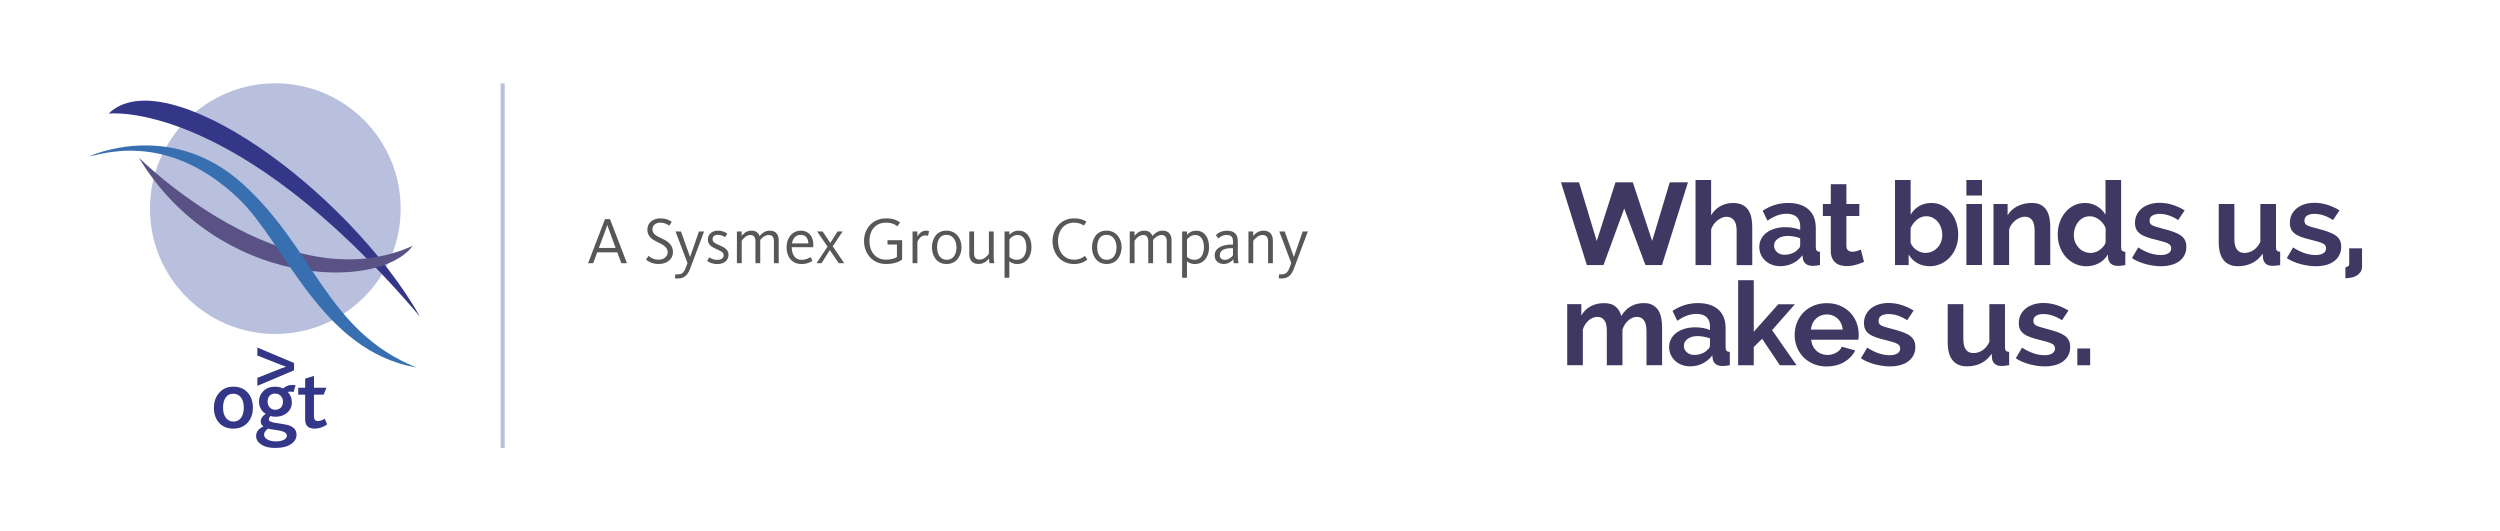 <?xml version="1.0" encoding="utf-8"?>
<!-- Generator: Adobe Illustrator 25.2.0, SVG Export Plug-In . SVG Version: 6.00 Build 0)  -->
<svg version="1.1" id="Logo" xmlns="http://www.w3.org/2000/svg" xmlns:xlink="http://www.w3.org/1999/xlink" x="0px" y="0px"
	 viewBox="0 0 680.31 144.57" style="enable-background:new 0 0 680.31 144.57;" xml:space="preserve">
<style type="text/css">
	.st0{fill:#575756;}
	.st1{fill:#343687;}
	.st2{fill:#B8C0DE;}
	.st3{fill:#5A5284;}
	.st4{fill:#386FB1;}
	.st5{fill:#3E3862;}
</style>
<g>
	<path class="st0" d="M164.63,59.64H166l4.61,11.99h-1.53l-1.1-2.97h-5.46l-1.1,2.97h-1.39L164.63,59.64z M167.53,67.47l-1.51-4.11
		c-0.38-1.01-0.54-1.51-0.74-2.07h-0.04c-0.2,0.59-0.4,1.15-0.74,2.07l-1.53,4.11H167.53z"/>
	<path class="st0" d="M175.79,70.62l0.72-1.01c0.27,0.25,1.13,1.06,2.74,1.06c1.48,0,2.45-0.97,2.45-2.03
		c0-1.46-1.37-2.07-2.75-2.75c-1.46-0.72-2.79-1.49-2.79-3.4c0-1.96,1.66-3.06,3.49-3.06c1.78,0,2.75,0.65,3.15,0.95l-0.68,1.04
		c-0.41-0.32-1.22-0.83-2.48-0.83c-1.19,0-2.09,0.72-2.09,1.82c0,1.19,0.97,1.75,2.16,2.3c1.58,0.76,3.42,1.57,3.42,3.91
		c0,1.89-1.6,3.22-3.93,3.22C177.36,71.84,176.22,71.03,175.79,70.62z"/>
	<path class="st0" d="M183.64,75.71l0.18-1.1c0.13,0.02,0.23,0.05,0.67,0.05c1.21,0,1.71-0.68,2.18-1.96l0.41-1.13l-3.26-8.59h1.48
		l2.47,6.9h0.04l2.39-6.9h1.4l-3.67,9.79c-0.59,1.6-1.33,3.02-3.46,3.02C184.02,75.8,183.8,75.75,183.64,75.71z"/>
	<path class="st0" d="M192.44,71.03l0.58-1.01c0.32,0.23,1.1,0.7,2.14,0.7c1.08,0,1.76-0.45,1.76-1.24c0-0.79-0.65-1.13-1.91-1.67
		c-1.35-0.58-2.38-1.19-2.38-2.66c0-1.33,1.01-2.38,2.74-2.38c1.42,0,2.29,0.61,2.56,0.83l-0.65,0.95
		c-0.31-0.23-0.95-0.65-1.93-0.65c-0.92,0-1.44,0.45-1.44,1.19c0,0.81,0.7,1.15,1.66,1.55c1.4,0.59,2.68,1.21,2.68,2.66
		c0,1.57-1.19,2.56-3.08,2.56C193.94,71.86,192.98,71.41,192.44,71.03z"/>
	<path class="st0" d="M200.52,62.98h1.31v1.22c0.38-0.47,1.17-1.44,2.65-1.44c1.26,0,1.93,0.65,2.21,1.46
		c0.67-0.74,1.53-1.46,2.79-1.46c1.75,0,2.43,1.17,2.43,2.7v6.16h-1.31v-5.91c0-1.04-0.32-1.76-1.42-1.76
		c-1.06,0-1.89,0.83-2.3,1.35v6.32h-1.31v-5.91c0-1.08-0.38-1.76-1.39-1.76c-1.26,0-2.16,1.31-2.34,1.57v6.1h-1.31V62.98z"/>
	<path class="st0" d="M214.04,67.25c0-2.54,1.58-4.48,3.89-4.48c2.14,0,3.4,1.53,3.4,3.89c0,0.2-0.02,0.4-0.04,0.61h-5.85
		c0.04,1.84,0.77,3.44,2.72,3.44c1.21,0,2.02-0.54,2.4-0.77l0.54,1.03c-0.43,0.29-1.4,0.88-2.97,0.88
		C215.41,71.84,214.04,69.81,214.04,67.25z M219.98,66.23c-0.04-1.22-0.59-2.32-2.09-2.32c-1.39,0-2.14,0.97-2.38,2.32H219.98z"/>
	<path class="st0" d="M225.18,67.11l-2.81-4.12h1.49c0,0,1.98,2.94,2.09,3.1l1.96-3.1h1.39l-2.7,4.03l3.13,4.61h-1.49l-2.43-3.58
		l-2.25,3.58h-1.37L225.18,67.11z"/>
	<path class="st0" d="M235.12,65.6c0-3.26,2.2-6.18,6.03-6.18c1.58,0,2.81,0.38,3.78,1.13l-0.74,1.03
		c-0.94-0.74-1.82-0.99-3.08-0.99c-3.13,0-4.52,2.39-4.52,4.97c0,2.59,1.4,5.1,4.52,5.1c1.31,0,2.36-0.29,2.97-0.74v-3.37h-2.57
		v-1.19h3.98v5.24c-0.9,0.76-2.45,1.24-4.41,1.24C237.28,71.84,235.12,68.8,235.12,65.6z"/>
	<path class="st0" d="M248.33,62.98h1.31v1.35c0.34-0.58,1.1-1.57,2.3-1.57c0.52,0,0.79,0.13,0.9,0.18l-0.32,1.26
		c-0.09-0.05-0.31-0.14-0.76-0.14c-1.3,0-2.02,1.49-2.12,1.76v5.8h-1.31V62.98z"/>
	<path class="st0" d="M253.6,67.32c0-2.02,1.03-4.56,3.94-4.56c2.92,0,4.12,2.5,4.12,4.52s-1.15,4.56-4.07,4.56
		C254.68,71.84,253.6,69.34,253.6,67.32z M260.27,67.32c0-1.85-0.94-3.42-2.74-3.42c-1.8,0-2.52,1.53-2.52,3.38s0.81,3.42,2.61,3.42
		C259.42,70.71,260.27,69.18,260.27,67.32z"/>
	<path class="st0" d="M263.76,69.14v-6.16h1.31v5.91c0,1.08,0.38,1.76,1.55,1.76c1.31,0,2.3-1.33,2.48-1.58v-6.09h1.31v6.82
		c0,0.74,0.09,1.48,0.16,1.82h-1.33c-0.04-0.22-0.11-0.85-0.13-1.28c-0.4,0.54-1.31,1.49-2.81,1.49
		C264.48,71.84,263.76,70.64,263.76,69.14z"/>
	<path class="st0" d="M273.37,62.98h1.31v0.94c0.45-0.54,1.26-1.15,2.5-1.15c2.11,0,3.51,1.66,3.51,4.52c0,2.72-1.58,4.56-3.82,4.56
		c-1.22,0-1.87-0.47-2.2-0.76v4.48h-1.31V62.98z M279.29,67.32c0-1.93-0.74-3.37-2.38-3.37c-1.21,0-2,0.88-2.23,1.21v4.75
		c0.4,0.36,1.01,0.79,2.07,0.79C278.41,70.71,279.29,69.27,279.29,67.32z"/>
	<path class="st0" d="M286.42,65.6c0-3.24,2.18-6.18,5.87-6.18c1.53,0,2.48,0.34,3.37,0.9l-0.7,1.06c-0.7-0.49-1.57-0.79-2.7-0.79
		c-2.88,0-4.36,2.38-4.36,4.97c0,2.63,1.42,5.1,4.41,5.1c1.3,0,2.23-0.43,2.93-1.03l0.65,1.01c-0.63,0.58-1.94,1.21-3.62,1.21
		C288.52,71.84,286.42,68.84,286.42,65.6z"/>
	<path class="st0" d="M297.16,67.32c0-2.02,1.03-4.56,3.94-4.56c2.92,0,4.12,2.5,4.12,4.52s-1.15,4.56-4.07,4.56
		C298.24,71.84,297.16,69.34,297.16,67.32z M303.83,67.32c0-1.85-0.94-3.42-2.74-3.42c-1.8,0-2.52,1.53-2.52,3.38
		s0.81,3.42,2.61,3.42C302.98,70.71,303.83,69.18,303.83,67.32z"/>
	<path class="st0" d="M307.42,62.98h1.31v1.22c0.38-0.47,1.17-1.44,2.65-1.44c1.26,0,1.93,0.65,2.21,1.46
		c0.67-0.74,1.53-1.46,2.79-1.46c1.75,0,2.43,1.17,2.43,2.7v6.16h-1.31v-5.91c0-1.04-0.32-1.76-1.42-1.76
		c-1.06,0-1.89,0.83-2.3,1.35v6.32h-1.31v-5.91c0-1.08-0.38-1.76-1.39-1.76c-1.26,0-2.16,1.31-2.34,1.57v6.1h-1.31V62.98z"/>
	<path class="st0" d="M321.7,62.98h1.31v0.94c0.45-0.54,1.26-1.15,2.5-1.15c2.11,0,3.51,1.66,3.51,4.52c0,2.72-1.58,4.56-3.82,4.56
		c-1.22,0-1.87-0.47-2.2-0.76v4.48h-1.31V62.98z M327.62,67.32c0-1.93-0.74-3.37-2.38-3.37c-1.21,0-2,0.88-2.23,1.21v4.75
		c0.4,0.36,1.01,0.79,2.07,0.79C326.74,70.71,327.62,69.27,327.62,67.32z"/>
	<path class="st0" d="M330.54,69.52c0-2.29,2.52-2.97,4.61-2.97h0.38v-0.81c0-1.28-0.54-1.8-1.73-1.8c-0.79,0-1.48,0.25-2.25,0.94
		l-0.7-0.92c0.85-0.79,1.84-1.19,3.04-1.19c1.89,0,2.95,0.9,2.95,2.86v4.03c0,0.86,0.09,1.55,0.2,1.96h-1.31
		c-0.05-0.23-0.11-0.77-0.13-1.04c-0.58,0.72-1.53,1.26-2.59,1.26C331.56,71.84,330.54,70.93,330.54,69.52z M335.52,69.47v-1.94
		h-0.38c-1.85,0-3.2,0.5-3.2,1.96c0,0.9,0.76,1.22,1.28,1.22C334.19,70.71,334.97,70.21,335.52,69.47z"/>
	<path class="st0" d="M339.72,62.98h1.31v1.24c0.77-0.97,1.75-1.46,2.81-1.46c1.82,0,2.54,1.21,2.54,2.7v6.16h-1.31v-5.91
		c0-1.08-0.38-1.76-1.53-1.76c-0.97,0-1.89,0.74-2.5,1.58v6.09h-1.31V62.98z"/>
	<path class="st0" d="M347.94,75.71l0.18-1.1c0.13,0.02,0.23,0.05,0.67,0.05c1.21,0,1.71-0.68,2.18-1.96l0.41-1.13l-3.26-8.59h1.48
		l2.47,6.9h0.04l2.39-6.9h1.4l-3.67,9.79c-0.59,1.6-1.33,3.02-3.46,3.02C348.32,75.8,348.1,75.75,347.94,75.71z"/>
</g>
<g>
	<g>
		<path class="st1" d="M63.49,105.22c1.65,0,2.94,0.53,3.9,1.6c0.95,1.07,1.43,2.43,1.43,4.1c0,1.66-0.47,3.02-1.41,4.08
			c-0.98,1.09-2.29,1.64-3.92,1.64c-1.51,0-2.72-0.45-3.64-1.34c-1.09-1.06-1.64-2.5-1.64-4.32c0-1.63,0.47-2.98,1.41-4.06
			C60.6,105.79,61.89,105.22,63.49,105.22z M63.48,107.14c-0.9,0-1.59,0.34-2.07,1.03c-0.48,0.69-0.72,1.61-0.72,2.76
			c0,1.14,0.25,2.06,0.77,2.75c0.51,0.69,1.2,1.04,2.07,1.04c0.9,0,1.59-0.35,2.08-1.04c0.49-0.69,0.73-1.61,0.73-2.75
			c0-1.16-0.25-2.07-0.76-2.76C65.08,107.49,64.38,107.14,63.48,107.14z"/>
		<path class="st1" d="M80.69,118.27c0,1.02-0.47,1.85-1.41,2.52c-1.05,0.74-2.52,1.11-4.43,1.11c-1.58,0-2.85-0.32-3.81-0.97
			c-0.89-0.6-1.34-1.36-1.34-2.28c0-1.14,0.67-2.01,2.01-2.63c-0.5-0.28-0.75-0.74-0.75-1.38c0-0.74,0.45-1.41,1.35-2.03
			c-0.57-0.31-1.01-0.76-1.34-1.37c-0.33-0.61-0.49-1.26-0.49-1.97c0-1.11,0.39-2.05,1.19-2.85c0.79-0.79,1.84-1.19,3.14-1.19
			c0.83,0,1.51,0.14,2.05,0.43c0.09,0.06,0.18,0.05,0.28-0.02c0.61-0.59,1.45-0.89,2.51-0.89c0.25,0,0.51,0.02,0.78,0.05l-0.55,1.88
			c-0.68-0.15-1.19-0.15-1.55,0c0.73,0.77,1.09,1.7,1.09,2.79c0,1.17-0.42,2.12-1.27,2.84c-0.85,0.73-1.9,1.09-3.16,1.09
			c-0.57,0-1.05-0.07-1.43-0.2c-0.26,0.34-0.39,0.68-0.39,1.02c0,0.4,0.65,0.69,1.96,0.88c1.85,0.26,3.05,0.49,3.6,0.69
			C80.04,116.28,80.69,117.11,80.69,118.27z M78.07,118.52c0-0.46-0.35-0.83-1.04-1.09c-0.43-0.17-1.15-0.32-2.16-0.45
			c-1-0.13-1.64-0.24-1.9-0.34c-0.74,0.51-1.11,1.05-1.11,1.62c0,0.53,0.29,0.97,0.88,1.32c0.59,0.35,1.36,0.53,2.32,0.53
			c0.9,0,1.62-0.14,2.18-0.43C77.79,119.4,78.07,119.01,78.07,118.52z M74.83,107.1c-0.59,0-1.08,0.19-1.45,0.58
			c-0.37,0.38-0.56,0.91-0.56,1.57c0,0.64,0.19,1.18,0.57,1.61c0.38,0.43,0.88,0.64,1.51,0.64c0.62,0,1.13-0.19,1.52-0.58
			c0.39-0.38,0.58-0.92,0.58-1.61c0-0.61-0.2-1.14-0.59-1.57C76.01,107.32,75.48,107.1,74.83,107.1z"/>
		<path class="st1" d="M89.02,115.49c-1.06,0.77-2.2,1.15-3.42,1.15c-1.71,0-2.56-0.82-2.56-2.46v-6.78h-1.89v-1.89h1.89v-2.48
			l2.4-0.74v3.22h3.39l-0.76,1.89h-2.63v5.91c0,0.84,0.35,1.26,1.06,1.26c0.6,0,1.22-0.21,1.85-0.64L89.02,115.49z"/>
	</g>
	<g>
		<path class="st1" d="M80.03,100.77L70.03,105v-2.17l6.49-2.58l1.29-0.44v-0.05l-1.29-0.44l-6.49-2.58v-2.17l9.99,4.22V100.77z"/>
	</g>
	<g>
		<path class="st2" d="M40.81,56.78c0,18.84,15.27,34.1,34.11,34.1c18.84,0,34.11-15.27,34.11-34.1c0-18.84-15.27-34.11-34.11-34.11
			C56.08,22.68,40.81,37.95,40.81,56.78z"/>
		<path class="st1" d="M29.55,30.92c0,0,34.14-4.26,84.77,55.27C94.36,51.26,44.8,15.96,29.55,30.92z"/>
		<path class="st3" d="M37.75,42.87c0,0,39.77,39.76,74.56,24.03C103.2,79.32,59.29,78.49,37.75,42.87z"/>
		<path class="st4" d="M24.36,42.52c0,0,22.09-10.28,41.75,7.57c19.67,17.85,22.69,39.94,47.2,49.92
			c-26.02-4.53-35.7-33.88-48.41-45.98C44.76,34.85,26.48,42.52,24.36,42.52z"/>
	</g>
</g>
<rect x="136.22" y="22.68" class="st2" width="1.13" height="99.21"/>
<g>
	<path class="st5" d="M568.78,94.82h-3.49v4.57h3.49V94.82z M559.31,99.34c0.86-0.24,1.58-0.59,2.17-1.05
		c0.59-0.45,1.05-1.01,1.38-1.66c0.33-0.65,0.49-1.38,0.49-2.19c0-0.7-0.12-1.29-0.36-1.79c-0.24-0.5-0.63-0.94-1.17-1.32
		c-0.54-0.38-1.23-0.72-2.06-1.01c-0.84-0.3-1.84-0.59-3.03-0.89c-1.27-0.32-2.15-0.6-2.65-0.86c-0.5-0.25-0.75-0.67-0.75-1.24
		c0-0.65,0.26-1.13,0.78-1.43c0.52-0.3,1.16-0.44,1.92-0.44c0.82,0,1.65,0.13,2.47,0.4c0.82,0.26,1.7,0.69,2.63,1.28l1.74-2.63
		c-1.01-0.63-2.11-1.14-3.28-1.51c-1.17-0.37-2.35-0.55-3.54-0.55c-0.95,0-1.83,0.13-2.65,0.38c-0.81,0.25-1.52,0.62-2.12,1.09
		c-0.6,0.48-1.07,1.05-1.41,1.73c-0.34,0.68-0.51,1.44-0.51,2.28c0,0.63,0.11,1.18,0.32,1.65c0.21,0.47,0.55,0.88,1.01,1.24
		c0.46,0.36,1.08,0.68,1.84,0.95c0.76,0.27,1.68,0.54,2.76,0.79c1.42,0.34,2.43,0.65,3.03,0.94c0.6,0.29,0.9,0.72,0.9,1.32
		c0,0.59-0.25,1.05-0.76,1.36c-0.51,0.32-1.2,0.48-2.09,0.48c-1.97,0-4.01-0.69-6.12-2.06l-1.71,2.89c0.49,0.34,1.05,0.65,1.68,0.92
		c0.63,0.27,1.3,0.51,2,0.7s1.41,0.34,2.14,0.44c0.73,0.11,1.43,0.16,2.11,0.16C557.51,99.7,558.46,99.58,559.31,99.34
		 M539.11,98.84c1.15-0.57,2.11-1.43,2.87-2.57l0.1,1.36c0.11,0.61,0.37,1.09,0.81,1.44c0.43,0.35,1.03,0.52,1.79,0.52
		c0.25,0,0.55-0.02,0.89-0.05c0.34-0.03,0.73-0.09,1.17-0.17v-3.61c-0.42-0.02-0.72-0.13-0.89-0.32c-0.17-0.19-0.25-0.51-0.25-0.95
		V82.77h-4.25v10.3c-0.49,1.01-1.12,1.77-1.89,2.27c-0.77,0.5-1.58,0.74-2.43,0.74c-1.84,0-2.76-1.28-2.76-3.84v-9.48h-4.25v10.4
		c0,2.16,0.44,3.78,1.33,4.88c0.89,1.1,2.19,1.65,3.9,1.65C536.68,99.7,537.96,99.41,539.11,98.84 M517.17,99.34
		c0.86-0.24,1.58-0.59,2.17-1.05c0.59-0.45,1.05-1.01,1.38-1.66c0.33-0.65,0.49-1.38,0.49-2.19c0-0.7-0.12-1.29-0.36-1.79
		c-0.24-0.5-0.63-0.94-1.17-1.32c-0.54-0.38-1.23-0.72-2.06-1.01c-0.84-0.3-1.84-0.59-3.03-0.89c-1.27-0.32-2.15-0.6-2.65-0.86
		c-0.5-0.25-0.74-0.67-0.74-1.24c0-0.65,0.26-1.13,0.78-1.43c0.52-0.3,1.16-0.44,1.92-0.44c0.82,0,1.65,0.13,2.47,0.4
		c0.82,0.26,1.7,0.69,2.63,1.28l1.74-2.63c-1.01-0.63-2.11-1.14-3.28-1.51c-1.17-0.37-2.35-0.55-3.54-0.55
		c-0.95,0-1.83,0.13-2.65,0.38c-0.81,0.25-1.52,0.62-2.12,1.09c-0.6,0.48-1.07,1.05-1.41,1.73c-0.34,0.68-0.51,1.44-0.51,2.28
		c0,0.63,0.11,1.18,0.32,1.65c0.21,0.47,0.55,0.88,1.01,1.24c0.46,0.36,1.08,0.68,1.84,0.95c0.76,0.27,1.68,0.54,2.76,0.79
		c1.42,0.34,2.43,0.65,3.03,0.94c0.6,0.29,0.9,0.72,0.9,1.32c0,0.59-0.25,1.05-0.76,1.36c-0.51,0.32-1.2,0.48-2.09,0.48
		c-1.97,0-4.01-0.69-6.12-2.06l-1.71,2.89c0.49,0.34,1.05,0.65,1.68,0.92c0.63,0.27,1.3,0.51,2,0.7c0.7,0.19,1.41,0.34,2.14,0.44
		c0.73,0.11,1.43,0.16,2.11,0.16C515.37,99.7,516.32,99.58,517.17,99.34 M492.81,89.68c0.04-0.61,0.18-1.17,0.43-1.68
		c0.24-0.51,0.56-0.94,0.94-1.3c0.38-0.36,0.82-0.64,1.32-0.84c0.5-0.2,1.03-0.3,1.6-0.3c1.16,0,2.15,0.38,2.96,1.13
		c0.81,0.75,1.27,1.75,1.38,3H492.81z M501.92,98.48c1.34-0.81,2.32-1.85,2.93-3.12l-3.65-1.01c-0.28,0.68-0.79,1.22-1.54,1.63
		c-0.75,0.41-1.55,0.62-2.39,0.62c-0.55,0-1.08-0.1-1.59-0.29s-0.96-0.46-1.36-0.82c-0.4-0.36-0.73-0.79-0.98-1.3
		c-0.25-0.51-0.41-1.09-0.48-1.74h12.84c0.04-0.17,0.07-0.38,0.08-0.63c0.01-0.25,0.02-0.52,0.02-0.79c0-1.12-0.2-2.2-0.59-3.23
		c-0.39-1.04-0.96-1.94-1.71-2.73c-0.75-0.78-1.66-1.41-2.73-1.87c-1.07-0.46-2.28-0.7-3.63-0.7c-1.35,0-2.57,0.23-3.66,0.7
		c-1.09,0.47-2.01,1.09-2.77,1.89c-0.76,0.79-1.34,1.71-1.74,2.76c-0.4,1.05-0.6,2.16-0.6,3.34c0,1.14,0.21,2.23,0.62,3.27
		c0.41,1.04,1,1.95,1.76,2.73c0.76,0.78,1.68,1.4,2.76,1.86c1.08,0.45,2.28,0.68,3.61,0.68C498.98,99.7,500.58,99.29,501.92,98.48
		 M488.88,99.38l-6.66-9.54l6.21-7.04h-4.53l-6.66,7.48V76.24h-4.25v23.15h4.25v-4.95l2.28-2.25l4.82,7.2H488.88z M459.04,95.88
		c-0.55-0.48-0.82-1.07-0.82-1.79c0-0.76,0.35-1.39,1.05-1.89c0.7-0.5,1.6-0.74,2.7-0.74c0.55,0,1.12,0.06,1.71,0.17
		c0.59,0.12,1.14,0.27,1.65,0.46v1.9c0,0.44-0.23,0.85-0.7,1.2c-0.36,0.42-0.86,0.76-1.51,1.01c-0.64,0.25-1.33,0.38-2.04,0.38
		C460.27,96.59,459.59,96.35,459.04,95.88 M463.26,98.94c1.06-0.51,1.95-1.25,2.7-2.22l0.1,0.92c0.11,0.59,0.37,1.06,0.79,1.41
		c0.42,0.35,1.04,0.53,1.84,0.55c0.25,0,0.56-0.02,0.9-0.05c0.35-0.03,0.72-0.09,1.13-0.17v-3.61c-0.42-0.02-0.72-0.13-0.89-0.32
		c-0.17-0.19-0.25-0.51-0.25-0.95v-5.17c0-2.22-0.66-3.92-1.98-5.09c-1.32-1.17-3.18-1.76-5.56-1.76c-2.47,0-4.78,0.71-6.91,2.12
		l1.3,2.7c0.89-0.61,1.75-1.08,2.6-1.4c0.85-0.32,1.71-0.48,2.6-0.48c1.23,0,2.15,0.3,2.77,0.89c0.62,0.59,0.94,1.44,0.94,2.54v0.95
		c-0.55-0.23-1.18-0.41-1.89-0.54c-0.71-0.13-1.43-0.19-2.17-0.19c-1.04,0-1.99,0.13-2.85,0.4c-0.87,0.26-1.61,0.63-2.24,1.09
		c-0.62,0.47-1.11,1.03-1.46,1.7c-0.35,0.67-0.52,1.39-0.52,2.17c0,0.76,0.14,1.46,0.43,2.09c0.29,0.63,0.68,1.19,1.19,1.66
		s1.11,0.85,1.81,1.11c0.7,0.26,1.45,0.4,2.25,0.4C461.07,99.7,462.2,99.45,463.26,98.94 M452.29,89.01c0-0.8-0.07-1.6-0.21-2.38
		c-0.14-0.78-0.39-1.48-0.75-2.09c-0.36-0.61-0.87-1.11-1.52-1.49c-0.66-0.38-1.49-0.57-2.5-0.57c-1.33,0-2.52,0.3-3.55,0.9
		c-1.04,0.6-1.89,1.47-2.57,2.62c-0.23-0.99-0.72-1.83-1.47-2.5c-0.75-0.68-1.82-1.01-3.22-1.01c-1.37,0-2.59,0.29-3.66,0.87
		c-1.07,0.58-1.91,1.41-2.52,2.49v-3.08h-3.84v16.61h4.25v-9.7c0.32-1.04,0.85-1.87,1.6-2.5c0.75-0.63,1.54-0.95,2.36-0.95
		c0.8,0,1.43,0.31,1.89,0.92c0.45,0.61,0.68,1.59,0.68,2.92v9.32h4.25v-9.67c0.32-1.04,0.85-1.88,1.59-2.52
		c0.74-0.64,1.52-0.97,2.35-0.97c0.8,0,1.44,0.31,1.9,0.92c0.46,0.61,0.7,1.59,0.7,2.92v9.32h4.25V89.01z"/>
	<path class="st5" d="M638.24,75.71c0.49,0,0.99-0.05,1.52-0.14c0.53-0.1,1.01-0.27,1.46-0.52c0.44-0.25,0.81-0.59,1.11-1
		c0.3-0.41,0.44-0.94,0.44-1.57v-4.91h-3.49v4.15c0,0.42-0.14,0.69-0.41,0.81c-0.28,0.12-0.49,0.17-0.63,0.17V75.71z M633.06,72.08
		c0.86-0.24,1.58-0.59,2.17-1.05c0.59-0.45,1.05-1.01,1.38-1.66c0.33-0.65,0.49-1.38,0.49-2.19c0-0.7-0.12-1.29-0.36-1.79
		c-0.24-0.5-0.63-0.94-1.17-1.32c-0.54-0.38-1.23-0.72-2.06-1.01c-0.83-0.3-1.84-0.59-3.03-0.89c-1.27-0.32-2.15-0.6-2.65-0.86
		c-0.5-0.25-0.74-0.67-0.74-1.24c0-0.65,0.26-1.13,0.78-1.43c0.52-0.3,1.16-0.44,1.92-0.44c0.82,0,1.65,0.13,2.47,0.4
		c0.82,0.26,1.7,0.69,2.63,1.28l1.74-2.63c-1.01-0.63-2.11-1.14-3.28-1.51c-1.17-0.37-2.35-0.55-3.54-0.55
		c-0.95,0-1.83,0.13-2.65,0.38c-0.81,0.25-1.52,0.62-2.12,1.09s-1.07,1.05-1.41,1.73c-0.34,0.68-0.51,1.44-0.51,2.28
		c0,0.63,0.11,1.18,0.32,1.65c0.21,0.47,0.55,0.88,1.01,1.24c0.46,0.36,1.08,0.68,1.84,0.95c0.76,0.27,1.68,0.54,2.76,0.79
		c1.42,0.34,2.43,0.65,3.03,0.94c0.6,0.29,0.9,0.72,0.9,1.32c0,0.59-0.25,1.05-0.76,1.36c-0.51,0.32-1.2,0.48-2.09,0.48
		c-1.97,0-4.01-0.69-6.12-2.06l-1.71,2.89c0.49,0.34,1.05,0.65,1.68,0.92c0.63,0.27,1.3,0.51,2,0.7c0.7,0.19,1.41,0.34,2.14,0.44
		c0.73,0.11,1.43,0.16,2.11,0.16C631.26,72.44,632.2,72.32,633.06,72.08 M612.86,71.59c1.15-0.57,2.11-1.43,2.87-2.57l0.1,1.36
		c0.11,0.61,0.38,1.09,0.81,1.44c0.43,0.35,1.03,0.52,1.79,0.52c0.25,0,0.55-0.02,0.89-0.05c0.34-0.03,0.73-0.09,1.17-0.17v-3.61
		c-0.42-0.02-0.72-0.13-0.89-0.32c-0.17-0.19-0.25-0.51-0.25-0.95V55.51h-4.25v10.3c-0.49,1.01-1.12,1.77-1.89,2.27
		c-0.77,0.5-1.58,0.75-2.43,0.75c-1.84,0-2.76-1.28-2.76-3.84v-9.48h-4.25v10.4c0,2.16,0.44,3.78,1.33,4.88
		c0.89,1.1,2.19,1.65,3.9,1.65C610.43,72.44,611.71,72.16,612.86,71.59 M590.92,72.08c0.86-0.24,1.58-0.59,2.17-1.05
		c0.59-0.45,1.05-1.01,1.38-1.66c0.33-0.65,0.49-1.38,0.49-2.19c0-0.7-0.12-1.29-0.36-1.79c-0.24-0.5-0.63-0.94-1.17-1.32
		c-0.54-0.38-1.23-0.72-2.06-1.01c-0.83-0.3-1.84-0.59-3.03-0.89c-1.27-0.32-2.15-0.6-2.65-0.86c-0.5-0.25-0.74-0.67-0.74-1.24
		c0-0.65,0.26-1.13,0.78-1.43c0.52-0.3,1.16-0.44,1.92-0.44c0.82,0,1.65,0.13,2.47,0.4c0.82,0.26,1.7,0.69,2.63,1.28l1.74-2.63
		c-1.01-0.63-2.11-1.14-3.28-1.51c-1.17-0.37-2.35-0.55-3.54-0.55c-0.95,0-1.83,0.13-2.65,0.38c-0.81,0.25-1.52,0.62-2.12,1.09
		c-0.6,0.48-1.07,1.05-1.41,1.73c-0.34,0.68-0.51,1.44-0.51,2.28c0,0.63,0.11,1.18,0.32,1.65c0.21,0.47,0.55,0.88,1.01,1.24
		c0.46,0.36,1.08,0.68,1.84,0.95c0.76,0.27,1.68,0.54,2.76,0.79c1.42,0.34,2.43,0.65,3.03,0.94c0.6,0.29,0.9,0.72,0.9,1.32
		c0,0.59-0.25,1.05-0.76,1.36c-0.51,0.32-1.2,0.48-2.09,0.48c-1.97,0-4.01-0.69-6.12-2.06l-1.71,2.89c0.49,0.34,1.05,0.65,1.68,0.92
		c0.63,0.27,1.3,0.51,2,0.7c0.7,0.19,1.41,0.34,2.14,0.44c0.73,0.11,1.43,0.16,2.11,0.16C589.12,72.44,590.07,72.32,590.92,72.08
		 M567.11,68.45c-0.56-0.25-1.05-0.6-1.46-1.05s-0.73-0.96-0.97-1.55c-0.23-0.59-0.35-1.24-0.35-1.93c0-0.65,0.11-1.29,0.32-1.9
		c0.21-0.61,0.51-1.16,0.89-1.63c0.38-0.48,0.84-0.85,1.38-1.13c0.54-0.27,1.13-0.41,1.76-0.41c0.89,0,1.74,0.31,2.55,0.92
		c0.81,0.61,1.4,1.38,1.76,2.31v3.96c-0.15,0.4-0.37,0.77-0.67,1.11c-0.3,0.34-0.62,0.63-0.98,0.89c-0.36,0.25-0.75,0.45-1.17,0.59
		c-0.42,0.14-0.84,0.21-1.24,0.21C568.28,68.83,567.67,68.7,567.11,68.45 M571.12,71.64c1.04-0.54,1.86-1.34,2.47-2.39l0.1,1.14
		c0.11,0.61,0.38,1.09,0.81,1.43c0.43,0.34,1.04,0.52,1.82,0.54c0.55,0,1.23-0.07,2.03-0.22v-3.61c-0.42-0.02-0.72-0.13-0.89-0.32
		c-0.17-0.19-0.25-0.51-0.25-0.95V48.98h-4.25v9.45c-0.55-0.95-1.32-1.72-2.3-2.31c-0.98-0.59-2.08-0.89-3.28-0.89
		c-1.08,0-2.07,0.22-2.98,0.67c-0.91,0.44-1.69,1.06-2.35,1.84c-0.66,0.78-1.17,1.69-1.54,2.73c-0.37,1.04-0.55,2.16-0.55,3.36
		s0.19,2.33,0.59,3.38c0.39,1.05,0.94,1.96,1.63,2.74c0.7,0.78,1.53,1.4,2.49,1.84c0.96,0.44,2.01,0.67,3.15,0.67
		C568.99,72.44,570.09,72.17,571.12,71.64 M557.93,61.76c0-0.8-0.07-1.6-0.21-2.38c-0.14-0.78-0.39-1.48-0.75-2.09
		c-0.36-0.61-0.87-1.11-1.52-1.49c-0.66-0.38-1.5-0.57-2.54-0.57c-1.46,0-2.77,0.3-3.93,0.89c-1.16,0.59-2.05,1.42-2.66,2.47v-3.08
		h-3.84v16.61h4.25v-9.7c0.15-0.51,0.38-0.97,0.7-1.4c0.32-0.42,0.67-0.79,1.06-1.09c0.39-0.31,0.81-0.54,1.25-0.71
		c0.44-0.17,0.88-0.25,1.3-0.25c0.82,0,1.47,0.31,1.93,0.92c0.47,0.61,0.7,1.59,0.7,2.92v9.32h4.25V61.76z M539.35,48.98h-4.25v4.22
		h4.25V48.98z M539.35,55.51h-4.25v16.61h4.25V55.51z M522.71,68.62c-0.42-0.14-0.81-0.33-1.17-0.57c-0.36-0.24-0.68-0.53-0.97-0.87
		c-0.29-0.34-0.5-0.72-0.65-1.14v-3.96c0.4-0.91,0.98-1.67,1.73-2.3c0.75-0.62,1.6-0.94,2.55-0.94c0.63,0,1.22,0.14,1.74,0.41
		c0.53,0.27,0.99,0.65,1.38,1.11c0.39,0.47,0.69,1,0.9,1.62c0.21,0.61,0.32,1.26,0.32,1.93c0,0.68-0.11,1.31-0.33,1.9
		c-0.22,0.59-0.54,1.11-0.95,1.55c-0.41,0.44-0.9,0.8-1.46,1.06c-0.56,0.26-1.18,0.4-1.86,0.4
		C523.54,68.83,523.13,68.76,522.71,68.62 M528.19,71.78c0.95-0.44,1.78-1.05,2.47-1.82c0.7-0.77,1.24-1.67,1.63-2.71
		c0.39-1.04,0.59-2.16,0.59-3.36c0-1.16-0.17-2.27-0.52-3.33c-0.35-1.06-0.85-1.98-1.49-2.76c-0.65-0.78-1.42-1.41-2.31-1.87
		c-0.9-0.46-1.89-0.7-2.96-0.7c-1.27,0-2.38,0.28-3.34,0.84c-0.96,0.56-1.74,1.35-2.33,2.36v-9.45h-4.25v23.15h3.71v-2.89
		c0.57,0.99,1.35,1.78,2.35,2.35c0.99,0.57,2.12,0.86,3.39,0.86C526.22,72.44,527.24,72.22,528.19,71.78 M506.38,67.91
		c-0.25,0.11-0.59,0.23-1.01,0.38c-0.42,0.15-0.86,0.22-1.3,0.22c-0.44,0-0.82-0.12-1.14-0.36c-0.32-0.24-0.48-0.66-0.48-1.25v-8.12
		h3.52v-3.27h-3.52v-5.39h-4.25v5.39h-2.16v3.27h2.16v9.54c0,0.74,0.12,1.37,0.35,1.89c0.23,0.52,0.54,0.94,0.94,1.27
		c0.39,0.33,0.85,0.57,1.36,0.71c0.52,0.15,1.07,0.22,1.66,0.22c0.91,0,1.78-0.13,2.62-0.38c0.83-0.25,1.54-0.51,2.11-0.76
		L506.38,67.91z M483.58,68.62c-0.55-0.48-0.82-1.07-0.82-1.79c0-0.76,0.35-1.39,1.05-1.89c0.7-0.5,1.6-0.74,2.7-0.74
		c0.55,0,1.12,0.06,1.71,0.17c0.59,0.12,1.14,0.27,1.65,0.46v1.9c0,0.44-0.23,0.85-0.7,1.2c-0.36,0.42-0.86,0.76-1.51,1.01
		c-0.65,0.25-1.33,0.38-2.05,0.38C484.81,69.34,484.13,69.1,483.58,68.62 M487.8,71.68c1.06-0.51,1.95-1.25,2.7-2.22l0.1,0.92
		c0.11,0.59,0.37,1.06,0.79,1.41c0.42,0.35,1.04,0.53,1.84,0.56c0.25,0,0.56-0.02,0.9-0.05c0.35-0.03,0.72-0.09,1.13-0.17v-3.61
		c-0.42-0.02-0.72-0.13-0.89-0.32c-0.17-0.19-0.25-0.51-0.25-0.95v-5.17c0-2.22-0.66-3.92-1.98-5.09c-1.32-1.17-3.18-1.76-5.56-1.76
		c-2.47,0-4.78,0.71-6.91,2.12l1.3,2.7c0.89-0.61,1.75-1.08,2.6-1.4c0.85-0.32,1.71-0.48,2.6-0.48c1.23,0,2.15,0.3,2.77,0.89
		c0.62,0.59,0.94,1.44,0.94,2.54v0.95c-0.55-0.23-1.18-0.41-1.89-0.54c-0.71-0.13-1.43-0.19-2.17-0.19c-1.04,0-1.99,0.13-2.85,0.4
		c-0.87,0.26-1.61,0.63-2.24,1.09c-0.62,0.47-1.11,1.03-1.46,1.7c-0.35,0.67-0.52,1.39-0.52,2.17c0,0.76,0.14,1.46,0.43,2.09
		c0.29,0.63,0.68,1.19,1.19,1.66c0.51,0.48,1.11,0.85,1.81,1.11c0.7,0.26,1.45,0.4,2.25,0.4C485.61,72.44,486.74,72.19,487.8,71.68
		 M476.83,61.76c0-0.82-0.07-1.63-0.22-2.41c-0.15-0.78-0.41-1.48-0.79-2.09c-0.38-0.61-0.91-1.1-1.59-1.47
		c-0.68-0.37-1.55-0.55-2.63-0.55c-1.27,0-2.43,0.29-3.47,0.87c-1.05,0.58-1.88,1.41-2.49,2.49v-9.61h-4.25v23.15h4.25v-9.7
		c0.15-0.51,0.38-0.97,0.7-1.4c0.32-0.42,0.67-0.79,1.05-1.09c0.38-0.31,0.78-0.54,1.2-0.71c0.42-0.17,0.82-0.25,1.2-0.25
		c0.89,0,1.57,0.31,2.06,0.94c0.49,0.62,0.73,1.59,0.73,2.9v9.32h4.25V61.76z M454.38,49.62l-4.79,15.95l-5.26-15.95h-4.72
		l-5.1,15.98l-4.82-15.98h-4.91l7.04,22.51h4.53l5.64-15.38l5.77,15.38h4.5l7.07-22.51H454.38z"/>
</g>
</svg>
